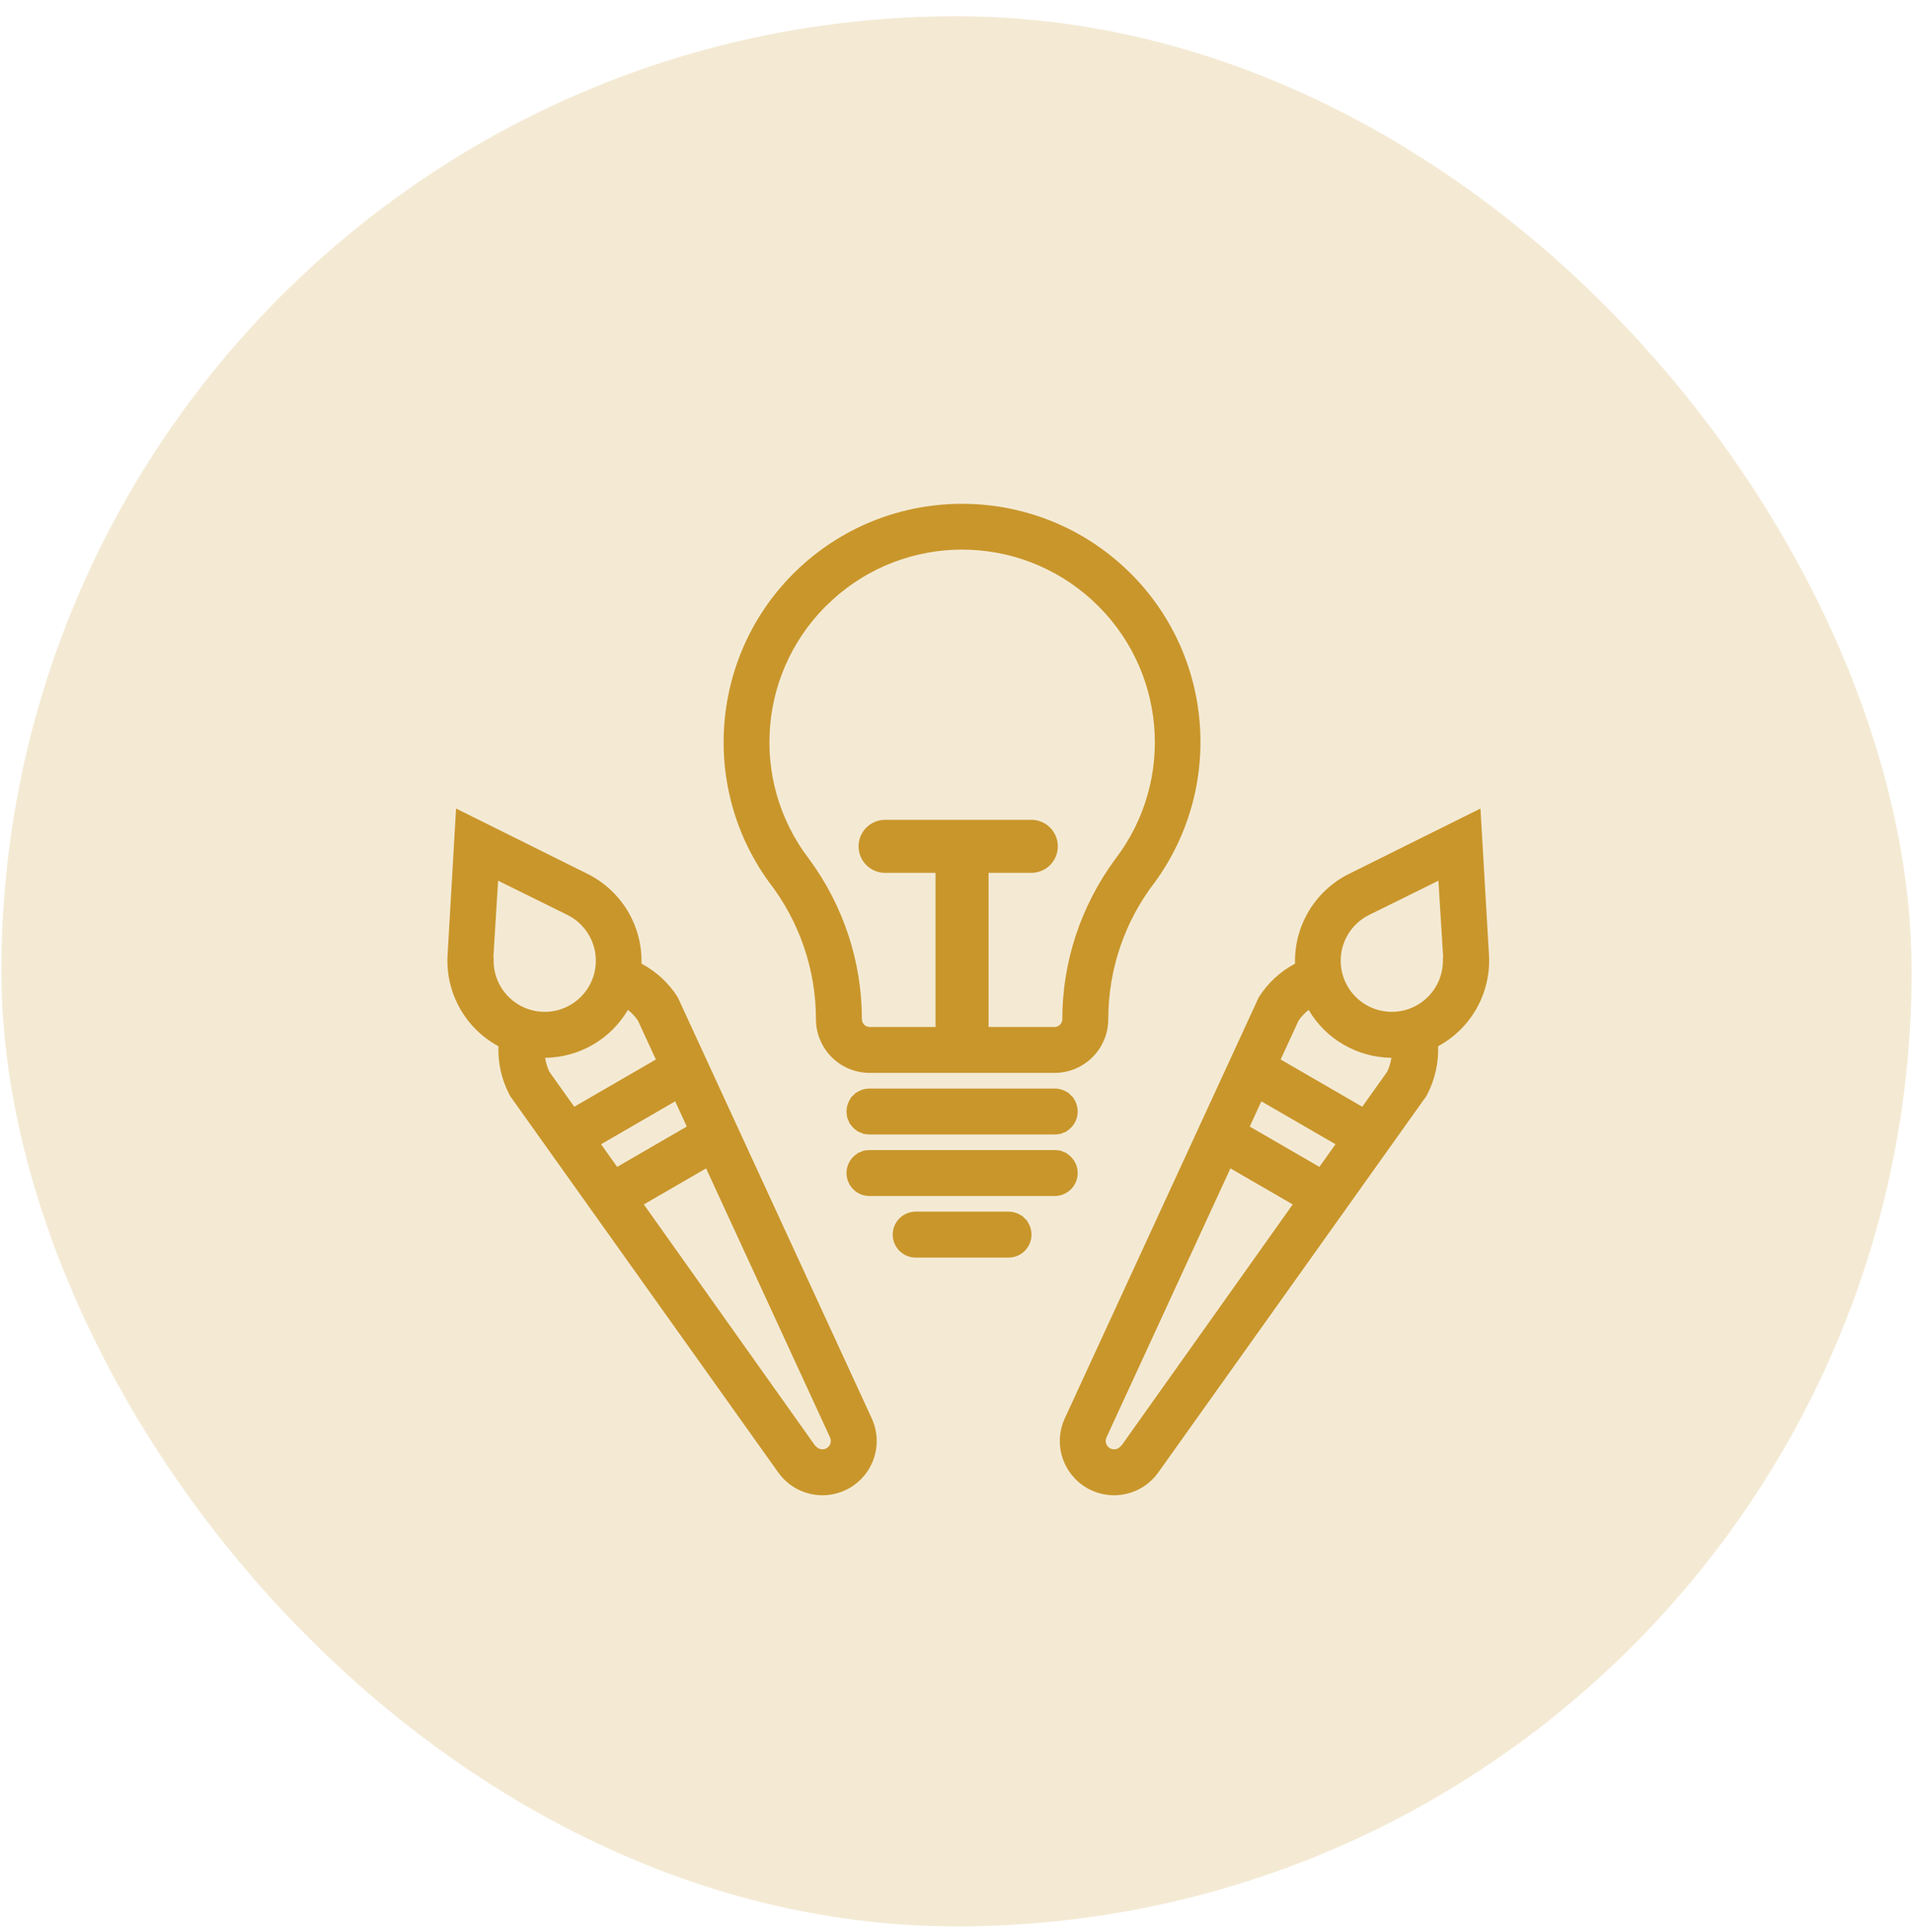 <svg width="101" height="102" viewBox="0 0 101 102" fill="none" xmlns="http://www.w3.org/2000/svg">
<rect x="0.072" y="0.857" width="100.857" height="100.857" rx="50.429" fill="#C9962B" fill-opacity="0.2"/>
<path d="M46.02 74.88L35.841 52.783L35.775 52.64C35.301 51.9 34.644 51.293 33.868 50.88C33.895 49.906 33.643 48.944 33.143 48.107C32.643 47.27 31.916 46.593 31.045 46.154L24.079 42.691L23.629 50.444C23.576 51.416 23.8 52.383 24.276 53.233C24.752 54.082 25.459 54.779 26.316 55.242C26.285 56.125 26.483 57.002 26.89 57.787L26.928 57.864L41.084 77.739C41.497 78.323 42.113 78.731 42.811 78.884C43.509 79.036 44.24 78.922 44.858 78.564C45.477 78.206 45.939 77.629 46.154 76.947C46.369 76.266 46.321 75.528 46.02 74.88ZM36.26 59.482L32.583 61.612L31.733 60.417L35.647 58.15L36.26 59.482ZM26.046 50.583L26.299 46.501L29.965 48.312C30.401 48.53 30.77 48.862 31.032 49.272C31.295 49.682 31.442 50.156 31.457 50.643C31.472 51.13 31.355 51.612 31.118 52.038C30.881 52.464 30.534 52.817 30.112 53.062C29.691 53.306 29.211 53.431 28.724 53.425C28.236 53.418 27.76 53.28 27.345 53.025C26.93 52.769 26.592 52.406 26.367 51.974C26.142 51.542 26.038 51.058 26.066 50.571L26.046 50.583ZM28.779 55.852C29.664 55.843 30.532 55.606 31.298 55.163C32.064 54.72 32.702 54.086 33.151 53.323C33.352 53.483 33.53 53.671 33.678 53.881L34.628 55.941L30.319 58.437L29.004 56.588C28.894 56.354 28.819 56.105 28.78 55.848L28.779 55.852ZM43.049 76.351L33.992 63.594L37.279 61.69L43.822 75.893C43.869 75.993 43.877 76.108 43.844 76.214C43.811 76.32 43.739 76.41 43.643 76.466C43.547 76.522 43.433 76.539 43.325 76.515C43.216 76.491 43.12 76.427 43.057 76.336L43.049 76.351Z" fill="#C9962B"/>
<path d="M56.222 74.88L66.401 52.783L66.468 52.64C66.941 51.9 67.598 51.293 68.374 50.88C68.348 49.906 68.599 48.944 69.099 48.107C69.599 47.27 70.327 46.593 71.197 46.154L78.163 42.691L78.614 50.444C78.666 51.416 78.442 52.383 77.966 53.233C77.49 54.082 76.783 54.779 75.927 55.242C75.957 56.125 75.759 57.002 75.352 57.787L75.314 57.864L61.158 77.739C60.745 78.323 60.129 78.731 59.431 78.884C58.733 79.036 58.003 78.922 57.384 78.564C56.766 78.206 56.303 77.629 56.088 76.947C55.873 76.266 55.921 75.528 56.222 74.88ZM65.982 59.482L69.659 61.612L70.51 60.417L66.596 58.15L65.982 59.482ZM76.196 50.583L75.944 46.501L72.277 48.312C71.841 48.53 71.472 48.862 71.21 49.272C70.947 49.682 70.8 50.156 70.785 50.643C70.77 51.13 70.887 51.612 71.124 52.038C71.361 52.464 71.708 52.817 72.13 53.062C72.552 53.306 73.031 53.431 73.519 53.425C74.006 53.418 74.482 53.28 74.897 53.025C75.312 52.769 75.65 52.406 75.875 51.974C76.1 51.542 76.204 51.058 76.176 50.571L76.196 50.583ZM73.463 55.852C72.579 55.843 71.711 55.606 70.945 55.163C70.178 54.72 69.54 54.086 69.091 53.323C68.89 53.483 68.712 53.671 68.564 53.881L67.614 55.941L71.923 58.437L73.238 56.588C73.348 56.354 73.424 56.105 73.463 55.848L73.463 55.852ZM59.194 76.351L68.251 63.594L64.963 61.69L58.42 75.893C58.373 75.993 58.365 76.108 58.398 76.214C58.431 76.32 58.503 76.41 58.599 76.466C58.696 76.522 58.809 76.539 58.918 76.515C59.026 76.491 59.122 76.427 59.185 76.336L59.194 76.351Z" fill="#C9962B"/>
<path d="M60.84 46.423L60.84 46.423L60.844 46.417C64.499 41.346 63.81 34.302 59.17 30.053C56.804 27.885 53.799 26.801 50.796 26.801C47.793 26.801 44.788 27.885 42.421 30.053L42.421 30.053C37.782 34.302 37.083 41.352 40.738 46.424L40.738 46.424L40.742 46.43C42.389 48.549 43.279 51.143 43.279 53.812C43.279 54.511 43.558 55.183 44.052 55.677C44.547 56.171 45.218 56.45 45.918 56.45H55.674C56.373 56.45 57.045 56.171 57.539 55.677C58.034 55.183 58.313 54.511 58.313 53.812C58.313 51.143 59.194 48.542 60.84 46.423ZM43.79 31.546L43.655 31.398L43.79 31.546C45.775 29.728 48.285 28.819 50.796 28.819C53.306 28.819 55.817 29.728 57.801 31.546C61.77 35.181 62.306 41.231 59.029 45.499L59.029 45.499L59.026 45.503C57.255 47.916 56.287 50.821 56.287 53.812C56.287 53.975 56.222 54.13 56.107 54.245C55.992 54.36 55.837 54.425 55.674 54.425H45.918C45.755 54.425 45.6 54.36 45.485 54.245C45.369 54.13 45.305 53.975 45.305 53.812C45.305 50.821 44.343 47.912 42.572 45.498L42.572 45.498L42.569 45.495C39.292 41.226 39.821 35.181 43.79 31.546ZM45.529 59.627L45.603 59.441L45.529 59.627C45.653 59.677 45.786 59.702 45.919 59.7H55.672C55.806 59.702 55.939 59.677 56.063 59.627L55.988 59.441L56.063 59.627C56.187 59.577 56.301 59.503 56.396 59.408C56.492 59.314 56.568 59.202 56.62 59.078C56.672 58.955 56.698 58.822 56.698 58.687C56.698 58.553 56.672 58.42 56.62 58.297C56.568 58.173 56.492 58.06 56.396 57.966L56.256 58.109L56.396 57.966C56.301 57.872 56.187 57.798 56.063 57.748C55.939 57.698 55.806 57.673 55.672 57.675H45.919C45.786 57.673 45.653 57.698 45.529 57.748C45.404 57.798 45.291 57.872 45.195 57.966L45.336 58.109L45.195 57.966C45.1 58.06 45.024 58.173 44.972 58.297C44.92 58.42 44.894 58.553 44.894 58.687C44.894 58.822 44.92 58.955 44.972 59.078L45.157 59.001L44.972 59.078C45.024 59.202 45.1 59.314 45.195 59.408C45.291 59.503 45.404 59.577 45.529 59.627ZM56.063 60.998L55.988 61.184L56.063 60.998C55.939 60.948 55.806 60.923 55.672 60.925H45.919C45.786 60.923 45.653 60.948 45.529 60.998L45.603 61.184L45.529 60.998C45.404 61.048 45.291 61.122 45.195 61.217C45.1 61.311 45.024 61.423 44.972 61.547C44.92 61.671 44.893 61.803 44.893 61.938C44.893 62.072 44.92 62.205 44.972 62.328C45.024 62.452 45.1 62.565 45.195 62.659C45.291 62.753 45.404 62.827 45.529 62.877C45.653 62.927 45.786 62.952 45.919 62.95H55.672C55.806 62.952 55.939 62.927 56.063 62.877C56.187 62.827 56.301 62.753 56.396 62.659C56.492 62.565 56.568 62.452 56.62 62.328C56.672 62.205 56.698 62.072 56.698 61.938C56.698 61.803 56.672 61.671 56.62 61.547C56.568 61.423 56.492 61.311 56.396 61.217C56.301 61.122 56.187 61.048 56.063 60.998ZM53.624 64.248C53.5 64.198 53.367 64.174 53.233 64.175H48.358C48.225 64.174 48.092 64.198 47.968 64.248C47.843 64.298 47.73 64.373 47.634 64.467C47.539 64.561 47.463 64.673 47.411 64.797C47.359 64.921 47.332 65.054 47.332 65.188C47.332 65.322 47.359 65.455 47.411 65.579C47.463 65.703 47.539 65.815 47.634 65.909C47.73 66.003 47.843 66.078 47.968 66.128C48.092 66.177 48.225 66.202 48.358 66.201H53.233C53.367 66.202 53.5 66.177 53.624 66.128C53.748 66.078 53.862 66.003 53.958 65.909C54.053 65.815 54.129 65.703 54.181 65.579C54.233 65.455 54.259 65.322 54.259 65.188C54.259 65.054 54.233 64.921 54.181 64.797C54.129 64.673 54.053 64.561 53.958 64.467L53.817 64.609L53.958 64.467C53.862 64.373 53.748 64.298 53.624 64.248Z" fill="#C9962B" stroke="#C9962B" stroke-width="0.4"/>
<path d="M50.793 54.218V44.687M46.73 44.687H54.449" stroke="#C9962B" stroke-width="2.8" stroke-linecap="round"/>
</svg>
